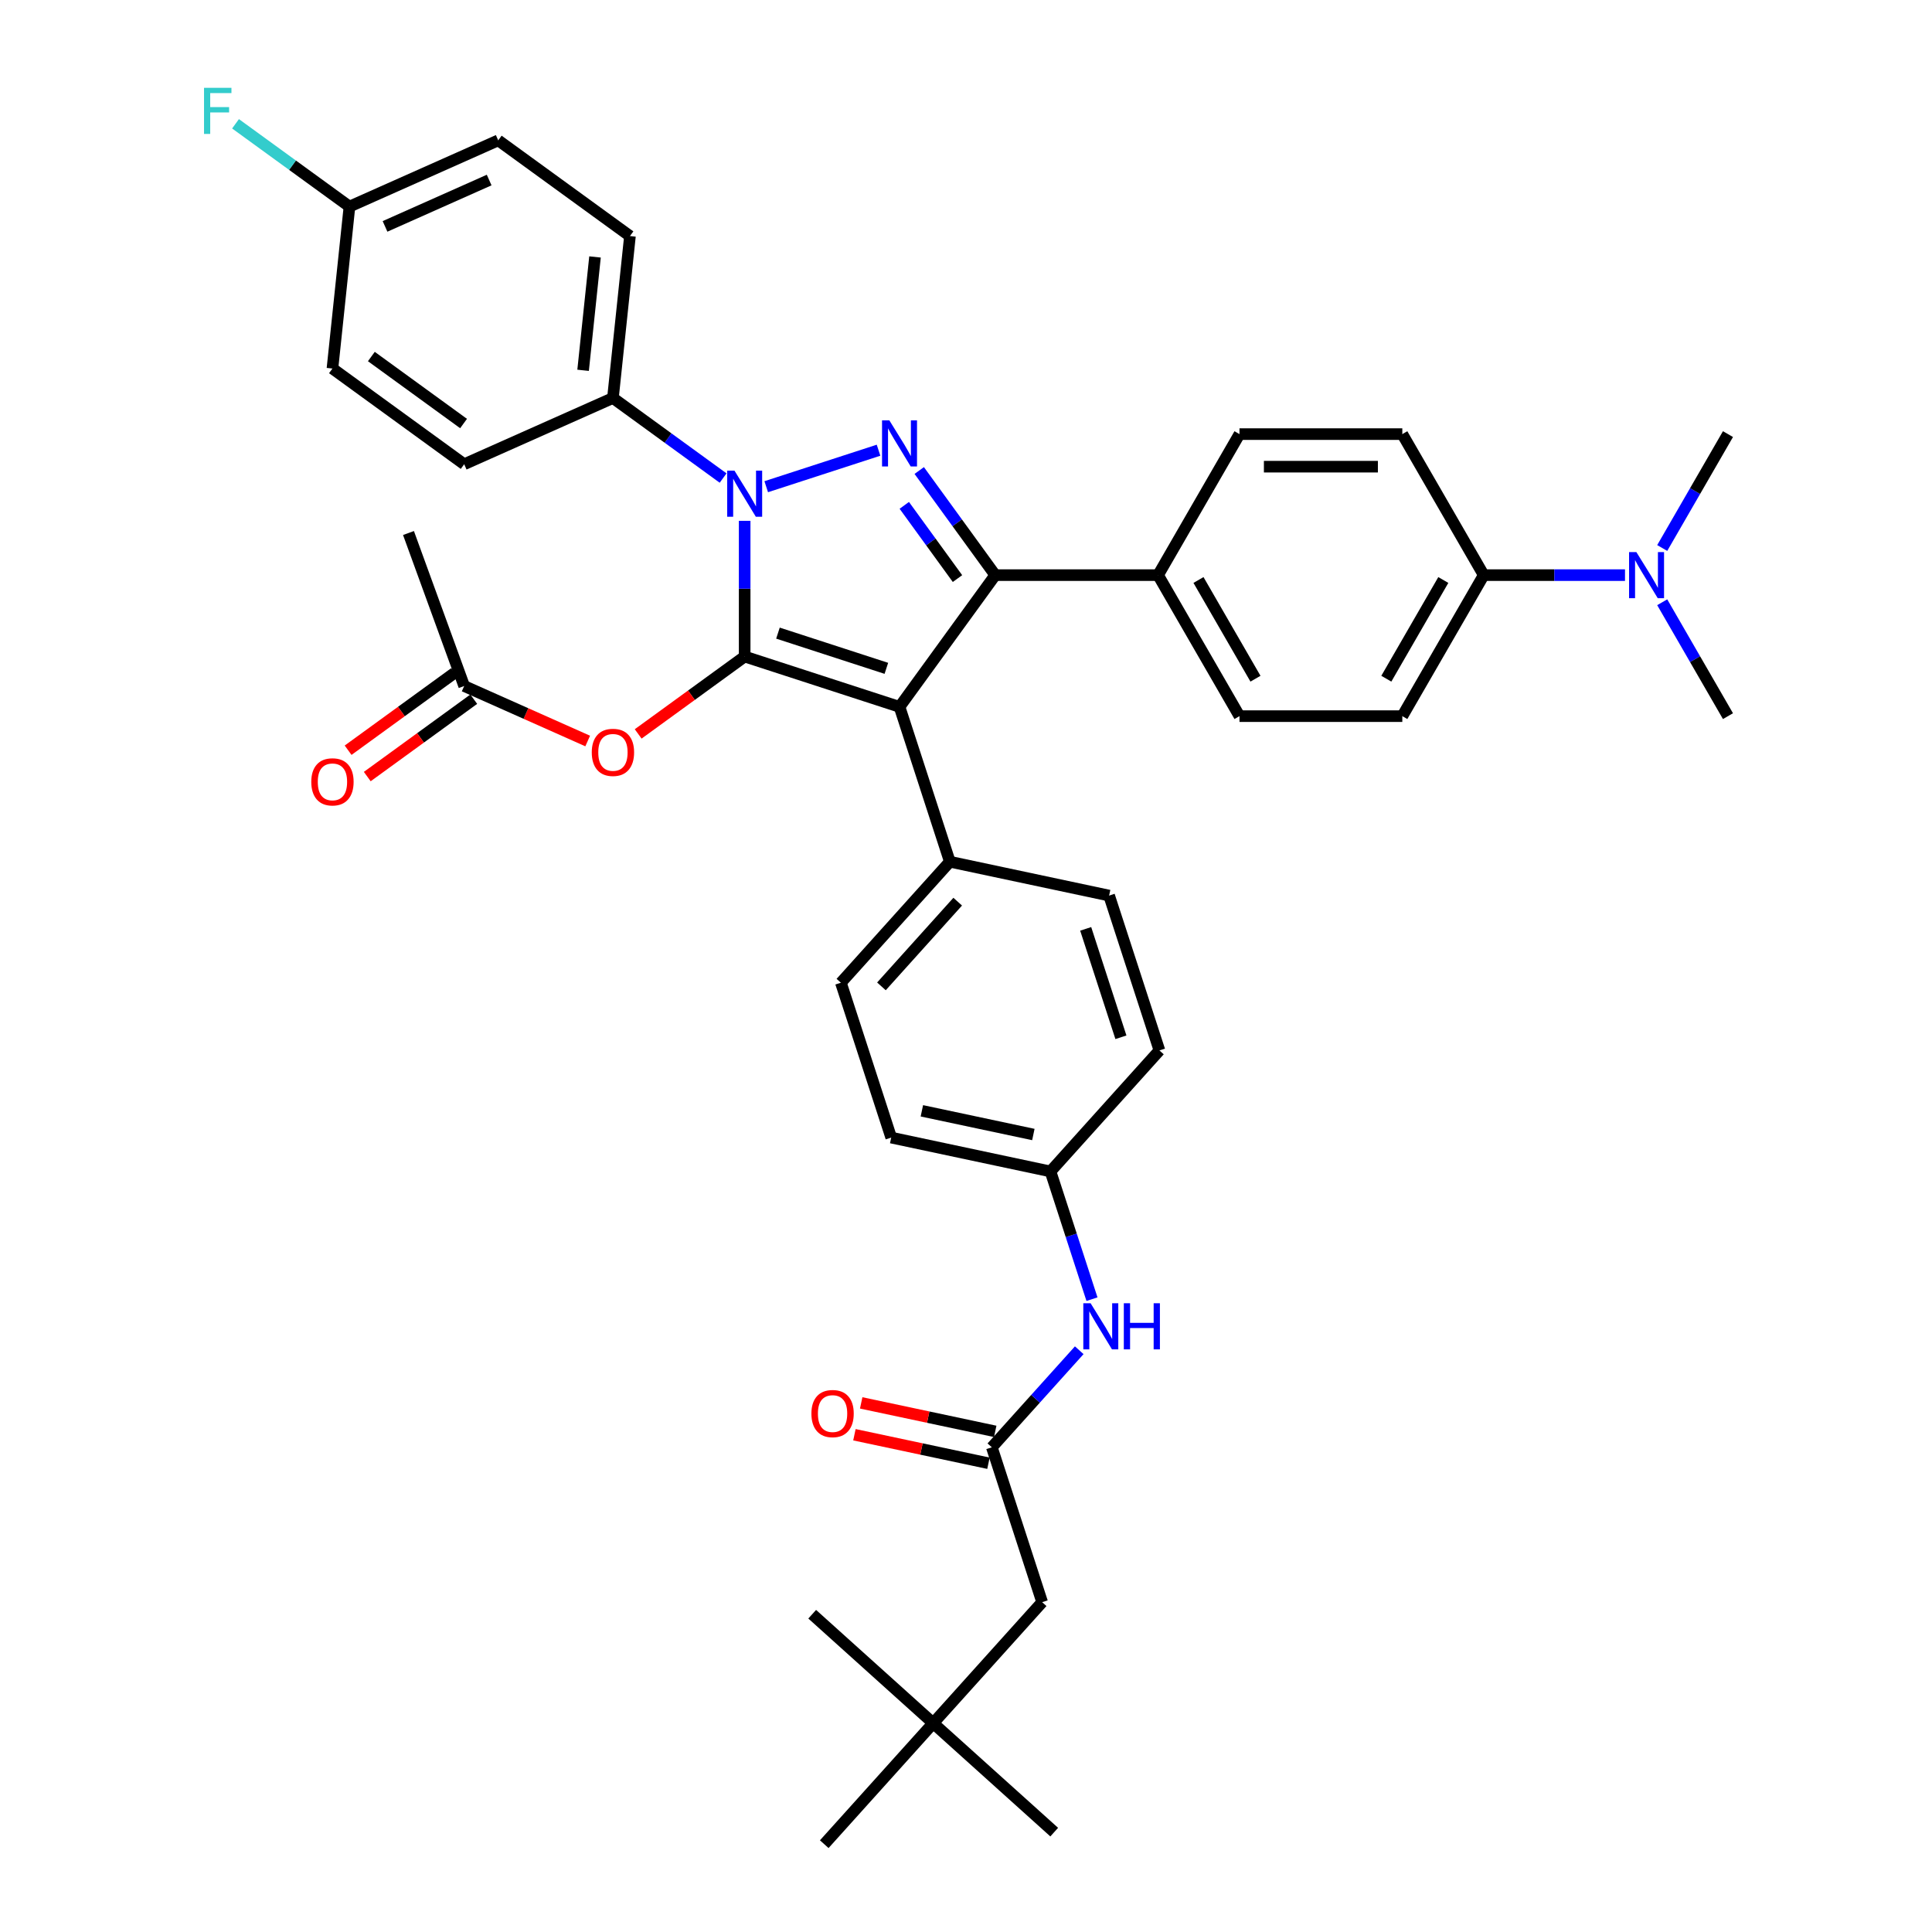 <?xml version='1.0' encoding='iso-8859-1'?>
<svg version='1.1' baseProfile='full'
              xmlns='http://www.w3.org/2000/svg'
                      xmlns:rdkit='http://www.rdkit.org/xml'
                      xmlns:xlink='http://www.w3.org/1999/xlink'
                  xml:space='preserve'
width='1000px' height='1000px' viewBox='0 0 1000 1000'>
<!-- END OF HEADER -->
<rect style='opacity:1.0;fill:#FFFFFF;stroke:none' width='1000' height='1000' x='0' y='0'> </rect>
<path class='bond-0' d='M 385.438,339.825 L 465.594,365.869' style='fill:none;fill-rule:evenodd;stroke:#000000;stroke-width:6px;stroke-linecap:butt;stroke-linejoin:miter;stroke-opacity:1' />
<path class='bond-0' d='M 402.671,327.7 L 458.78,345.931' style='fill:none;fill-rule:evenodd;stroke:#000000;stroke-width:6px;stroke-linecap:butt;stroke-linejoin:miter;stroke-opacity:1' />
<path class='bond-1' d='M 385.438,339.825 L 385.438,304.705' style='fill:none;fill-rule:evenodd;stroke:#000000;stroke-width:6px;stroke-linecap:butt;stroke-linejoin:miter;stroke-opacity:1' />
<path class='bond-1' d='M 385.438,304.705 L 385.438,269.585' style='fill:none;fill-rule:evenodd;stroke:#0000FF;stroke-width:6px;stroke-linecap:butt;stroke-linejoin:miter;stroke-opacity:1' />
<path class='bond-4' d='M 385.438,339.825 L 357.878,359.849' style='fill:none;fill-rule:evenodd;stroke:#000000;stroke-width:6px;stroke-linecap:butt;stroke-linejoin:miter;stroke-opacity:1' />
<path class='bond-4' d='M 357.878,359.849 L 330.317,379.873' style='fill:none;fill-rule:evenodd;stroke:#FF0000;stroke-width:6px;stroke-linecap:butt;stroke-linejoin:miter;stroke-opacity:1' />
<path class='bond-3' d='M 465.594,365.869 L 515.133,297.685' style='fill:none;fill-rule:evenodd;stroke:#000000;stroke-width:6px;stroke-linecap:butt;stroke-linejoin:miter;stroke-opacity:1' />
<path class='bond-5' d='M 465.594,365.869 L 491.638,446.025' style='fill:none;fill-rule:evenodd;stroke:#000000;stroke-width:6px;stroke-linecap:butt;stroke-linejoin:miter;stroke-opacity:1' />
<path class='bond-2' d='M 396.597,251.919 L 454.729,233.031' style='fill:none;fill-rule:evenodd;stroke:#0000FF;stroke-width:6px;stroke-linecap:butt;stroke-linejoin:miter;stroke-opacity:1' />
<path class='bond-7' d='M 374.28,247.437 L 345.767,226.721' style='fill:none;fill-rule:evenodd;stroke:#0000FF;stroke-width:6px;stroke-linecap:butt;stroke-linejoin:miter;stroke-opacity:1' />
<path class='bond-7' d='M 345.767,226.721 L 317.254,206.005' style='fill:none;fill-rule:evenodd;stroke:#000000;stroke-width:6px;stroke-linecap:butt;stroke-linejoin:miter;stroke-opacity:1' />
<path class='bond-38' d='M 475.796,243.541 L 495.464,270.613' style='fill:none;fill-rule:evenodd;stroke:#0000FF;stroke-width:6px;stroke-linecap:butt;stroke-linejoin:miter;stroke-opacity:1' />
<path class='bond-38' d='M 495.464,270.613 L 515.133,297.685' style='fill:none;fill-rule:evenodd;stroke:#000000;stroke-width:6px;stroke-linecap:butt;stroke-linejoin:miter;stroke-opacity:1' />
<path class='bond-38' d='M 468.059,261.571 L 481.827,280.521' style='fill:none;fill-rule:evenodd;stroke:#0000FF;stroke-width:6px;stroke-linecap:butt;stroke-linejoin:miter;stroke-opacity:1' />
<path class='bond-38' d='M 481.827,280.521 L 495.595,299.471' style='fill:none;fill-rule:evenodd;stroke:#000000;stroke-width:6px;stroke-linecap:butt;stroke-linejoin:miter;stroke-opacity:1' />
<path class='bond-8' d='M 515.133,297.685 L 599.414,297.685' style='fill:none;fill-rule:evenodd;stroke:#000000;stroke-width:6px;stroke-linecap:butt;stroke-linejoin:miter;stroke-opacity:1' />
<path class='bond-9' d='M 304.19,383.548 L 272.225,369.316' style='fill:none;fill-rule:evenodd;stroke:#FF0000;stroke-width:6px;stroke-linecap:butt;stroke-linejoin:miter;stroke-opacity:1' />
<path class='bond-9' d='M 272.225,369.316 L 240.26,355.084' style='fill:none;fill-rule:evenodd;stroke:#000000;stroke-width:6px;stroke-linecap:butt;stroke-linejoin:miter;stroke-opacity:1' />
<path class='bond-20' d='M 491.638,446.025 L 435.243,508.657' style='fill:none;fill-rule:evenodd;stroke:#000000;stroke-width:6px;stroke-linecap:butt;stroke-linejoin:miter;stroke-opacity:1' />
<path class='bond-20' d='M 495.706,466.699 L 456.229,510.542' style='fill:none;fill-rule:evenodd;stroke:#000000;stroke-width:6px;stroke-linecap:butt;stroke-linejoin:miter;stroke-opacity:1' />
<path class='bond-21' d='M 491.638,446.025 L 574.077,463.548' style='fill:none;fill-rule:evenodd;stroke:#000000;stroke-width:6px;stroke-linecap:butt;stroke-linejoin:miter;stroke-opacity:1' />
<path class='bond-6' d='M 513.376,749.124 L 535.994,724.005' style='fill:none;fill-rule:evenodd;stroke:#000000;stroke-width:6px;stroke-linecap:butt;stroke-linejoin:miter;stroke-opacity:1' />
<path class='bond-6' d='M 535.994,724.005 L 558.612,698.885' style='fill:none;fill-rule:evenodd;stroke:#0000FF;stroke-width:6px;stroke-linecap:butt;stroke-linejoin:miter;stroke-opacity:1' />
<path class='bond-13' d='M 515.128,740.88 L 480.441,733.507' style='fill:none;fill-rule:evenodd;stroke:#000000;stroke-width:6px;stroke-linecap:butt;stroke-linejoin:miter;stroke-opacity:1' />
<path class='bond-13' d='M 480.441,733.507 L 445.753,726.134' style='fill:none;fill-rule:evenodd;stroke:#FF0000;stroke-width:6px;stroke-linecap:butt;stroke-linejoin:miter;stroke-opacity:1' />
<path class='bond-13' d='M 511.624,757.368 L 476.936,749.995' style='fill:none;fill-rule:evenodd;stroke:#000000;stroke-width:6px;stroke-linecap:butt;stroke-linejoin:miter;stroke-opacity:1' />
<path class='bond-13' d='M 476.936,749.995 L 442.248,742.622' style='fill:none;fill-rule:evenodd;stroke:#FF0000;stroke-width:6px;stroke-linecap:butt;stroke-linejoin:miter;stroke-opacity:1' />
<path class='bond-17' d='M 513.376,749.124 L 539.42,829.28' style='fill:none;fill-rule:evenodd;stroke:#000000;stroke-width:6px;stroke-linecap:butt;stroke-linejoin:miter;stroke-opacity:1' />
<path class='bond-22' d='M 317.254,206.005 L 326.064,122.186' style='fill:none;fill-rule:evenodd;stroke:#000000;stroke-width:6px;stroke-linecap:butt;stroke-linejoin:miter;stroke-opacity:1' />
<path class='bond-22' d='M 301.812,191.671 L 307.978,132.997' style='fill:none;fill-rule:evenodd;stroke:#000000;stroke-width:6px;stroke-linecap:butt;stroke-linejoin:miter;stroke-opacity:1' />
<path class='bond-23' d='M 317.254,206.005 L 240.26,240.285' style='fill:none;fill-rule:evenodd;stroke:#000000;stroke-width:6px;stroke-linecap:butt;stroke-linejoin:miter;stroke-opacity:1' />
<path class='bond-15' d='M 599.414,297.685 L 641.554,224.695' style='fill:none;fill-rule:evenodd;stroke:#000000;stroke-width:6px;stroke-linecap:butt;stroke-linejoin:miter;stroke-opacity:1' />
<path class='bond-16' d='M 599.414,297.685 L 641.554,370.674' style='fill:none;fill-rule:evenodd;stroke:#000000;stroke-width:6px;stroke-linecap:butt;stroke-linejoin:miter;stroke-opacity:1' />
<path class='bond-16' d='M 620.333,300.205 L 649.831,351.297' style='fill:none;fill-rule:evenodd;stroke:#000000;stroke-width:6px;stroke-linecap:butt;stroke-linejoin:miter;stroke-opacity:1' />
<path class='bond-14' d='M 235.306,348.265 L 207.745,368.289' style='fill:none;fill-rule:evenodd;stroke:#000000;stroke-width:6px;stroke-linecap:butt;stroke-linejoin:miter;stroke-opacity:1' />
<path class='bond-14' d='M 207.745,368.289 L 180.185,388.313' style='fill:none;fill-rule:evenodd;stroke:#FF0000;stroke-width:6px;stroke-linecap:butt;stroke-linejoin:miter;stroke-opacity:1' />
<path class='bond-14' d='M 245.214,361.902 L 217.653,381.926' style='fill:none;fill-rule:evenodd;stroke:#000000;stroke-width:6px;stroke-linecap:butt;stroke-linejoin:miter;stroke-opacity:1' />
<path class='bond-14' d='M 217.653,381.926 L 190.093,401.95' style='fill:none;fill-rule:evenodd;stroke:#FF0000;stroke-width:6px;stroke-linecap:butt;stroke-linejoin:miter;stroke-opacity:1' />
<path class='bond-32' d='M 240.26,355.084 L 211.43,275.888' style='fill:none;fill-rule:evenodd;stroke:#000000;stroke-width:6px;stroke-linecap:butt;stroke-linejoin:miter;stroke-opacity:1' />
<path class='bond-10' d='M 565.208,672.451 L 554.467,639.393' style='fill:none;fill-rule:evenodd;stroke:#0000FF;stroke-width:6px;stroke-linecap:butt;stroke-linejoin:miter;stroke-opacity:1' />
<path class='bond-10' d='M 554.467,639.393 L 543.727,606.336' style='fill:none;fill-rule:evenodd;stroke:#000000;stroke-width:6px;stroke-linecap:butt;stroke-linejoin:miter;stroke-opacity:1' />
<path class='bond-11' d='M 767.975,297.685 L 725.835,370.674' style='fill:none;fill-rule:evenodd;stroke:#000000;stroke-width:6px;stroke-linecap:butt;stroke-linejoin:miter;stroke-opacity:1' />
<path class='bond-11' d='M 747.056,300.205 L 717.558,351.297' style='fill:none;fill-rule:evenodd;stroke:#000000;stroke-width:6px;stroke-linecap:butt;stroke-linejoin:miter;stroke-opacity:1' />
<path class='bond-12' d='M 767.975,297.685 L 804.536,297.685' style='fill:none;fill-rule:evenodd;stroke:#000000;stroke-width:6px;stroke-linecap:butt;stroke-linejoin:miter;stroke-opacity:1' />
<path class='bond-12' d='M 804.536,297.685 L 841.097,297.685' style='fill:none;fill-rule:evenodd;stroke:#0000FF;stroke-width:6px;stroke-linecap:butt;stroke-linejoin:miter;stroke-opacity:1' />
<path class='bond-41' d='M 767.975,297.685 L 725.835,224.695' style='fill:none;fill-rule:evenodd;stroke:#000000;stroke-width:6px;stroke-linecap:butt;stroke-linejoin:miter;stroke-opacity:1' />
<path class='bond-33' d='M 860.362,311.726 L 877.379,341.2' style='fill:none;fill-rule:evenodd;stroke:#0000FF;stroke-width:6px;stroke-linecap:butt;stroke-linejoin:miter;stroke-opacity:1' />
<path class='bond-33' d='M 877.379,341.2 L 894.396,370.674' style='fill:none;fill-rule:evenodd;stroke:#000000;stroke-width:6px;stroke-linecap:butt;stroke-linejoin:miter;stroke-opacity:1' />
<path class='bond-34' d='M 860.362,283.643 L 877.379,254.169' style='fill:none;fill-rule:evenodd;stroke:#0000FF;stroke-width:6px;stroke-linecap:butt;stroke-linejoin:miter;stroke-opacity:1' />
<path class='bond-34' d='M 877.379,254.169 L 894.396,224.695' style='fill:none;fill-rule:evenodd;stroke:#000000;stroke-width:6px;stroke-linecap:butt;stroke-linejoin:miter;stroke-opacity:1' />
<path class='bond-19' d='M 641.554,224.695 L 725.835,224.695' style='fill:none;fill-rule:evenodd;stroke:#000000;stroke-width:6px;stroke-linecap:butt;stroke-linejoin:miter;stroke-opacity:1' />
<path class='bond-19' d='M 654.196,241.552 L 713.192,241.552' style='fill:none;fill-rule:evenodd;stroke:#000000;stroke-width:6px;stroke-linecap:butt;stroke-linejoin:miter;stroke-opacity:1' />
<path class='bond-18' d='M 641.554,370.674 L 725.835,370.674' style='fill:none;fill-rule:evenodd;stroke:#000000;stroke-width:6px;stroke-linecap:butt;stroke-linejoin:miter;stroke-opacity:1' />
<path class='bond-24' d='M 539.42,829.28 L 483.025,891.913' style='fill:none;fill-rule:evenodd;stroke:#000000;stroke-width:6px;stroke-linecap:butt;stroke-linejoin:miter;stroke-opacity:1' />
<path class='bond-28' d='M 435.243,508.657 L 461.288,588.813' style='fill:none;fill-rule:evenodd;stroke:#000000;stroke-width:6px;stroke-linecap:butt;stroke-linejoin:miter;stroke-opacity:1' />
<path class='bond-27' d='M 574.077,463.548 L 600.121,543.703' style='fill:none;fill-rule:evenodd;stroke:#000000;stroke-width:6px;stroke-linecap:butt;stroke-linejoin:miter;stroke-opacity:1' />
<path class='bond-27' d='M 561.953,480.78 L 580.184,536.889' style='fill:none;fill-rule:evenodd;stroke:#000000;stroke-width:6px;stroke-linecap:butt;stroke-linejoin:miter;stroke-opacity:1' />
<path class='bond-29' d='M 326.064,122.186 L 257.879,72.648' style='fill:none;fill-rule:evenodd;stroke:#000000;stroke-width:6px;stroke-linecap:butt;stroke-linejoin:miter;stroke-opacity:1' />
<path class='bond-30' d='M 240.26,240.285 L 172.075,190.747' style='fill:none;fill-rule:evenodd;stroke:#000000;stroke-width:6px;stroke-linecap:butt;stroke-linejoin:miter;stroke-opacity:1' />
<path class='bond-30' d='M 239.94,219.218 L 192.211,184.54' style='fill:none;fill-rule:evenodd;stroke:#000000;stroke-width:6px;stroke-linecap:butt;stroke-linejoin:miter;stroke-opacity:1' />
<path class='bond-35' d='M 483.025,891.913 L 545.658,948.307' style='fill:none;fill-rule:evenodd;stroke:#000000;stroke-width:6px;stroke-linecap:butt;stroke-linejoin:miter;stroke-opacity:1' />
<path class='bond-36' d='M 483.025,891.913 L 420.393,835.518' style='fill:none;fill-rule:evenodd;stroke:#000000;stroke-width:6px;stroke-linecap:butt;stroke-linejoin:miter;stroke-opacity:1' />
<path class='bond-37' d='M 483.025,891.913 L 426.631,954.545' style='fill:none;fill-rule:evenodd;stroke:#000000;stroke-width:6px;stroke-linecap:butt;stroke-linejoin:miter;stroke-opacity:1' />
<path class='bond-25' d='M 543.727,606.336 L 461.288,588.813' style='fill:none;fill-rule:evenodd;stroke:#000000;stroke-width:6px;stroke-linecap:butt;stroke-linejoin:miter;stroke-opacity:1' />
<path class='bond-25' d='M 534.865,587.22 L 477.158,574.954' style='fill:none;fill-rule:evenodd;stroke:#000000;stroke-width:6px;stroke-linecap:butt;stroke-linejoin:miter;stroke-opacity:1' />
<path class='bond-40' d='M 543.727,606.336 L 600.121,543.703' style='fill:none;fill-rule:evenodd;stroke:#000000;stroke-width:6px;stroke-linecap:butt;stroke-linejoin:miter;stroke-opacity:1' />
<path class='bond-26' d='M 180.885,106.928 L 172.075,190.747' style='fill:none;fill-rule:evenodd;stroke:#000000;stroke-width:6px;stroke-linecap:butt;stroke-linejoin:miter;stroke-opacity:1' />
<path class='bond-31' d='M 180.885,106.928 L 151.395,85.501' style='fill:none;fill-rule:evenodd;stroke:#000000;stroke-width:6px;stroke-linecap:butt;stroke-linejoin:miter;stroke-opacity:1' />
<path class='bond-31' d='M 151.395,85.501 L 121.904,64.075' style='fill:none;fill-rule:evenodd;stroke:#33CCCC;stroke-width:6px;stroke-linecap:butt;stroke-linejoin:miter;stroke-opacity:1' />
<path class='bond-39' d='M 180.885,106.928 L 257.879,72.648' style='fill:none;fill-rule:evenodd;stroke:#000000;stroke-width:6px;stroke-linecap:butt;stroke-linejoin:miter;stroke-opacity:1' />
<path class='bond-39' d='M 199.29,117.184 L 253.186,93.188' style='fill:none;fill-rule:evenodd;stroke:#000000;stroke-width:6px;stroke-linecap:butt;stroke-linejoin:miter;stroke-opacity:1' />
<path  class='atom-2' d='M 380.162 243.61
L 387.984 256.252
Q 388.759 257.5, 390.006 259.758
Q 391.254 262.017, 391.321 262.152
L 391.321 243.61
L 394.49 243.61
L 394.49 267.478
L 391.22 267.478
L 382.826 253.656
Q 381.848 252.038, 380.803 250.184
Q 379.792 248.33, 379.488 247.757
L 379.488 267.478
L 376.387 267.478
L 376.387 243.61
L 380.162 243.61
' fill='#0000FF'/>
<path  class='atom-3' d='M 460.318 217.566
L 468.139 230.208
Q 468.915 231.455, 470.162 233.714
Q 471.409 235.973, 471.477 236.108
L 471.477 217.566
L 474.646 217.566
L 474.646 241.434
L 471.376 241.434
L 462.981 227.612
Q 462.004 225.994, 460.959 224.14
Q 459.947 222.286, 459.644 221.713
L 459.644 241.434
L 456.542 241.434
L 456.542 217.566
L 460.318 217.566
' fill='#0000FF'/>
<path  class='atom-5' d='M 306.298 389.431
Q 306.298 383.7, 309.129 380.498
Q 311.961 377.295, 317.254 377.295
Q 322.547 377.295, 325.379 380.498
Q 328.21 383.7, 328.21 389.431
Q 328.21 395.23, 325.345 398.534
Q 322.479 401.804, 317.254 401.804
Q 311.995 401.804, 309.129 398.534
Q 306.298 395.264, 306.298 389.431
M 317.254 399.107
Q 320.895 399.107, 322.85 396.679
Q 324.839 394.218, 324.839 389.431
Q 324.839 384.745, 322.85 382.385
Q 320.895 379.992, 317.254 379.992
Q 313.613 379.992, 311.624 382.352
Q 309.669 384.712, 309.669 389.431
Q 309.669 394.252, 311.624 396.679
Q 313.613 399.107, 317.254 399.107
' fill='#FF0000'/>
<path  class='atom-11' d='M 564.495 674.558
L 572.316 687.2
Q 573.091 688.447, 574.339 690.706
Q 575.586 692.964, 575.653 693.099
L 575.653 674.558
L 578.822 674.558
L 578.822 698.426
L 575.552 698.426
L 567.158 684.604
Q 566.18 682.986, 565.135 681.131
Q 564.124 679.277, 563.82 678.704
L 563.82 698.426
L 560.719 698.426
L 560.719 674.558
L 564.495 674.558
' fill='#0000FF'/>
<path  class='atom-11' d='M 581.688 674.558
L 584.924 674.558
L 584.924 684.705
L 597.128 684.705
L 597.128 674.558
L 600.365 674.558
L 600.365 698.426
L 597.128 698.426
L 597.128 687.402
L 584.924 687.402
L 584.924 698.426
L 581.688 698.426
L 581.688 674.558
' fill='#0000FF'/>
<path  class='atom-13' d='M 846.98 285.751
L 854.801 298.393
Q 855.576 299.64, 856.824 301.899
Q 858.071 304.157, 858.138 304.292
L 858.138 285.751
L 861.307 285.751
L 861.307 309.619
L 858.037 309.619
L 849.643 295.797
Q 848.665 294.179, 847.62 292.324
Q 846.609 290.47, 846.305 289.897
L 846.305 309.619
L 843.204 309.619
L 843.204 285.751
L 846.98 285.751
' fill='#0000FF'/>
<path  class='atom-14' d='M 419.981 731.669
Q 419.981 725.938, 422.812 722.735
Q 425.644 719.532, 430.937 719.532
Q 436.23 719.532, 439.062 722.735
Q 441.894 725.938, 441.894 731.669
Q 441.894 737.467, 439.028 740.771
Q 436.162 744.041, 430.937 744.041
Q 425.678 744.041, 422.812 740.771
Q 419.981 737.501, 419.981 731.669
M 430.937 741.344
Q 434.578 741.344, 436.533 738.917
Q 438.522 736.456, 438.522 731.669
Q 438.522 726.983, 436.533 724.623
Q 434.578 722.229, 430.937 722.229
Q 427.296 722.229, 425.307 724.589
Q 423.352 726.949, 423.352 731.669
Q 423.352 736.49, 425.307 738.917
Q 427.296 741.344, 430.937 741.344
' fill='#FF0000'/>
<path  class='atom-15' d='M 161.119 404.69
Q 161.119 398.959, 163.951 395.756
Q 166.783 392.554, 172.075 392.554
Q 177.368 392.554, 180.2 395.756
Q 183.032 398.959, 183.032 404.69
Q 183.032 410.489, 180.166 413.792
Q 177.301 417.063, 172.075 417.063
Q 166.816 417.063, 163.951 413.792
Q 161.119 410.522, 161.119 404.69
M 172.075 414.366
Q 175.716 414.366, 177.672 411.938
Q 179.661 409.477, 179.661 404.69
Q 179.661 400.004, 177.672 397.644
Q 175.716 395.251, 172.075 395.251
Q 168.434 395.251, 166.445 397.611
Q 164.49 399.97, 164.49 404.69
Q 164.49 409.511, 166.445 411.938
Q 168.434 414.366, 172.075 414.366
' fill='#FF0000'/>
<path  class='atom-32' d='M 105.604 45.455
L 119.797 45.455
L 119.797 48.185
L 108.807 48.185
L 108.807 55.433
L 118.583 55.433
L 118.583 58.198
L 108.807 58.198
L 108.807 69.323
L 105.604 69.323
L 105.604 45.455
' fill='#33CCCC'/>
</svg>
